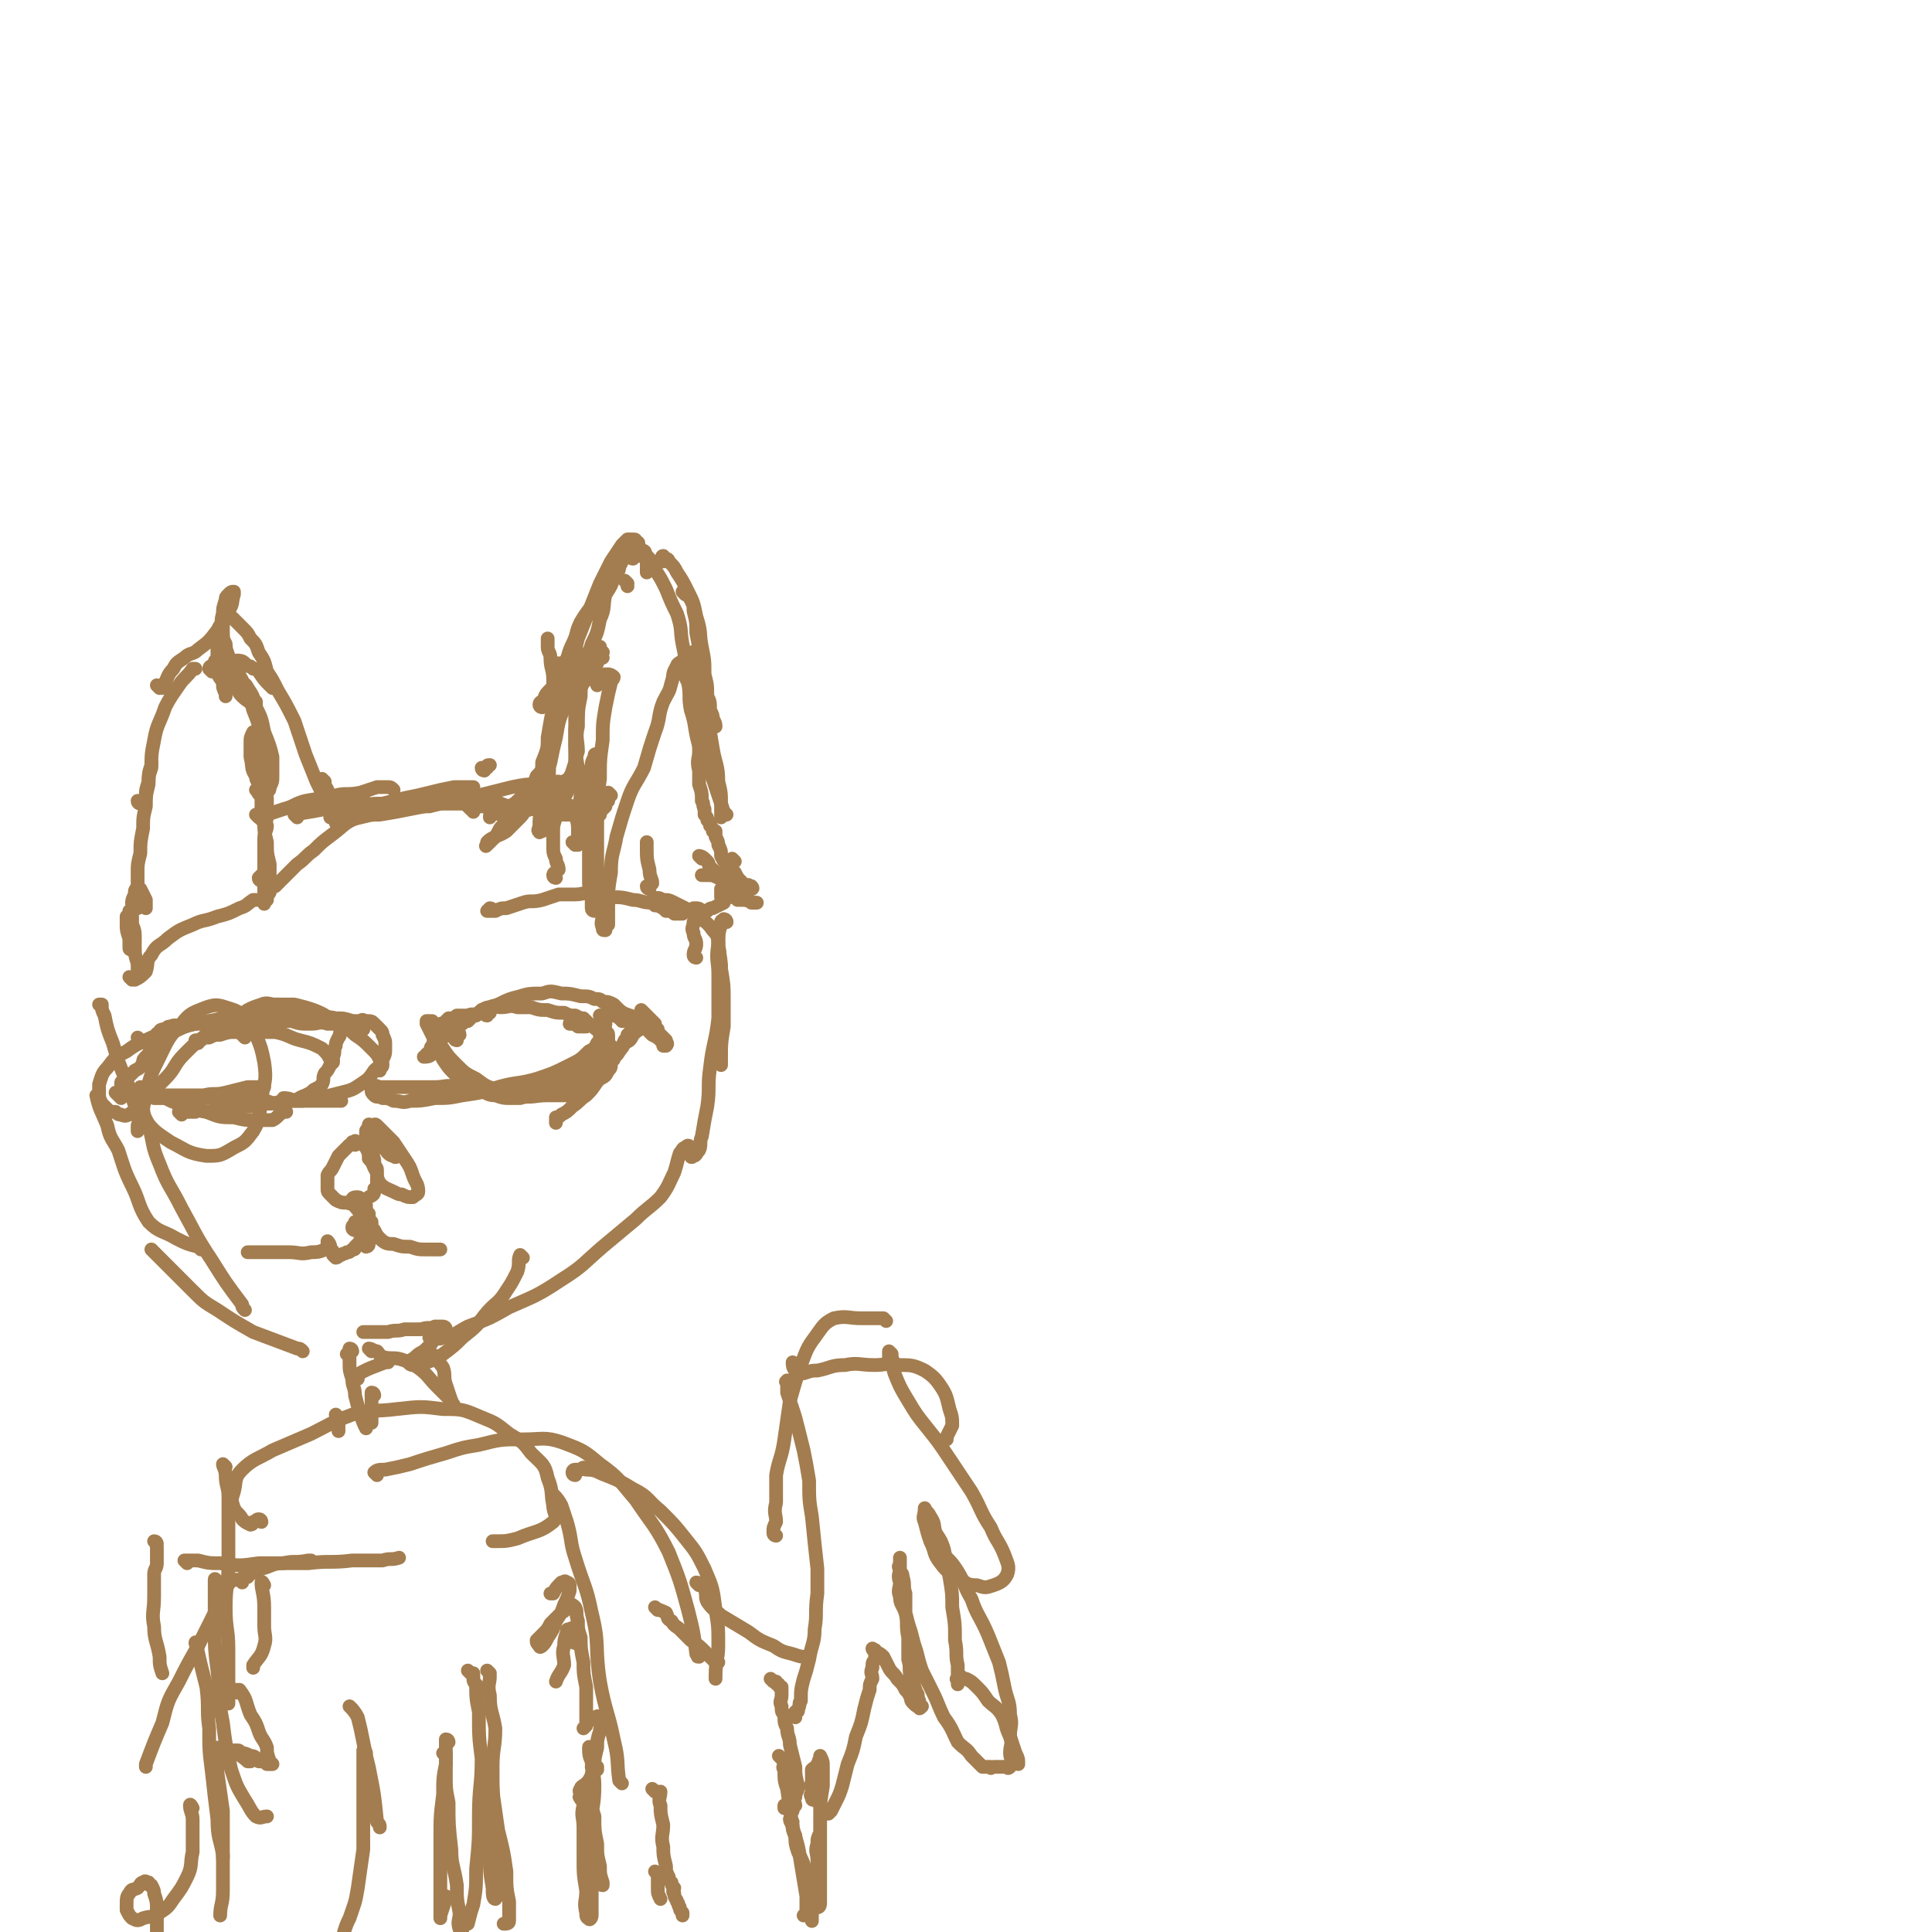<svg viewBox='0 0 702 702' version='1.1' xmlns='http://www.w3.org/2000/svg' xmlns:xlink='http://www.w3.org/1999/xlink'><g fill='none' stroke='rgb(163,125,79)' stroke-width='5' stroke-linecap='round' stroke-linejoin='round'><path d='M53,329c0,0 0,-1 -1,-1 0,0 1,1 1,2 0,0 0,-1 0,-1 0,-1 0,-1 0,-1 0,0 0,0 0,-1 -1,-2 -1,-2 -2,-4 0,0 0,0 0,0 '/><path d='M50,330c0,0 0,0 -1,-1 0,0 0,0 -1,-1 0,-2 1,-2 1,-4 0,-1 1,-1 1,-3 0,-2 0,-2 0,-4 0,-3 0,-3 1,-7 0,-4 0,-4 1,-9 0,-4 0,-4 1,-8 0,-4 0,-4 1,-8 0,-4 0,-4 1,-7 0,-1 0,-1 0,-1 '/><path d='M51,292c0,0 -1,0 -1,-1 1,0 1,0 2,0 1,-1 1,-1 1,-2 0,-2 0,-2 1,-5 0,-2 0,-2 1,-5 0,-5 0,-5 1,-10 1,-6 2,-6 4,-12 2,-4 3,-5 5,-8 2,-3 3,-3 5,-6 1,0 1,0 1,0 '/><path d='M58,250c0,0 -1,-1 -1,-1 1,0 1,1 2,1 1,-1 0,-1 1,-2 1,-2 1,-3 3,-5 1,-2 1,-2 4,-4 2,-2 3,-1 5,-3 4,-3 4,-3 7,-7 2,-4 3,-4 4,-7 2,-3 1,-3 2,-6 0,0 0,-1 0,-1 -1,0 -1,0 -2,1 -1,1 -1,1 -1,2 -1,3 -1,3 -1,5 -1,3 0,3 -1,6 0,2 -1,2 -1,5 0,2 0,2 0,5 0,2 -1,2 0,4 0,3 1,3 2,5 0,2 0,2 1,4 0,0 0,0 0,1 '/><path d='M81,240c0,0 -1,-1 -1,-1 1,2 2,3 4,5 1,2 0,2 2,3 1,2 1,2 2,3 2,2 1,2 3,3 1,1 1,1 2,2 0,1 0,1 0,2 0,0 0,0 0,0 0,0 0,0 0,0 -2,-2 -3,-2 -5,-4 -1,-1 -1,-1 -2,-3 -1,-1 0,-2 -1,-3 -1,-1 -1,-1 -2,-2 0,0 0,-1 0,-1 0,0 1,0 2,1 1,1 1,1 2,2 2,2 2,1 3,3 2,3 2,3 3,7 2,4 2,4 3,9 2,5 2,5 3,9 0,4 0,4 0,7 0,2 0,2 -1,4 0,1 0,1 -1,2 -1,0 -1,-1 -2,-2 -1,-2 -2,-2 -2,-4 -2,-3 -1,-3 -2,-7 0,-2 0,-3 0,-5 0,-2 0,-2 1,-4 0,0 0,0 0,1 0,2 0,2 0,4 0,3 1,3 1,6 1,4 2,4 2,7 1,3 1,3 2,6 0,2 0,2 0,4 0,2 0,2 0,3 0,1 -1,2 -1,2 0,0 0,0 0,0 -1,-1 -1,-1 -1,-2 0,-1 0,-1 0,-2 0,-1 0,-1 0,-3 0,0 0,0 0,-1 0,-1 0,-1 0,-1 0,0 0,0 0,0 0,0 0,1 0,1 0,4 0,4 1,7 0,4 0,4 1,8 0,4 0,4 1,8 0,4 0,4 0,7 0,1 0,2 0,3 0,1 -1,1 -2,1 0,0 0,0 0,0 '/><path d='M95,297c0,0 -1,-1 -1,-1 1,1 2,2 3,4 0,2 -1,2 -1,5 0,3 0,3 0,6 0,4 0,4 0,7 0,3 0,3 0,6 0,1 0,1 0,3 0,1 0,1 0,1 0,1 0,0 0,0 0,-1 0,-1 1,-1 0,-1 0,-1 0,-1 0,-1 0,-1 1,-2 0,-1 0,-1 0,-1 0,0 0,-1 0,-1 0,0 0,0 1,0 1,0 1,0 1,0 1,-1 1,-1 2,-2 1,-1 1,-1 2,-2 2,-2 2,-2 4,-4 3,-2 3,-3 6,-5 3,-3 3,-3 7,-6 4,-3 4,-4 9,-6 5,-2 5,-2 10,-4 5,-1 5,-1 11,-2 5,-1 5,-1 11,-1 4,0 4,-1 7,0 2,0 3,0 3,1 1,1 0,2 0,3 0,0 0,0 0,1 '/><path d='M95,320c0,0 -1,0 -1,-1 0,0 1,-1 1,-1 0,0 0,0 0,0 '/><path d='M123,300c0,0 -1,-1 -1,-1 4,-1 5,-1 9,-2 4,-1 4,-1 7,-1 6,-1 6,-1 11,-2 5,-1 5,-1 11,-2 4,0 4,0 8,0 0,0 0,0 1,0 '/><path d='M108,297c0,0 -1,-1 -1,-1 5,-1 6,-1 11,-2 3,-1 3,0 6,-1 4,-1 4,-2 7,-3 1,0 1,0 1,0 '/><path d='M94,297c0,0 -1,-1 -1,-1 0,0 1,0 2,1 0,0 0,0 0,0 1,-1 1,-1 2,-1 3,-1 3,-1 6,-2 4,-1 4,-2 8,-3 6,-1 6,-1 11,-2 4,-1 4,0 9,-1 3,-1 3,-1 6,-2 2,0 2,0 4,0 1,0 1,0 2,1 0,0 0,0 0,0 '/><path d='M77,244c0,0 0,0 -1,-1 0,0 0,-1 1,-1 0,0 0,0 1,0 0,-1 0,-1 0,-1 0,-1 0,-1 1,-1 0,-1 0,-1 1,-1 0,0 0,0 0,0 0,0 0,0 1,0 1,0 1,1 2,1 2,2 2,2 3,4 2,3 2,3 3,6 2,4 2,4 3,8 2,5 2,5 3,10 0,5 0,5 0,10 0,4 1,4 1,7 0,2 -1,3 -2,3 0,1 0,0 -1,-1 0,0 0,0 0,0 '/><path d='M83,246c0,0 -1,0 -1,-1 0,-1 1,-1 1,-3 0,-2 0,-2 0,-3 0,-2 -1,-2 -1,-5 -1,-2 -1,-2 -1,-5 0,-1 0,-1 0,-3 0,-1 0,-1 0,-2 0,0 0,0 1,0 0,0 0,0 1,0 1,0 1,0 2,1 2,2 2,2 3,3 2,2 2,2 3,4 2,2 2,2 3,5 2,3 2,3 3,7 2,3 2,3 4,7 3,5 3,5 6,11 2,6 2,6 4,12 2,5 2,5 4,10 2,4 2,4 3,8 1,2 1,2 2,4 0,0 0,0 0,1 '/><path d='M87,241c0,0 -1,-1 -1,-1 1,0 2,0 3,1 0,0 0,0 1,1 1,0 1,0 2,1 1,0 1,0 2,1 2,3 2,3 4,5 0,0 0,0 1,1 '/><path d='M118,284c0,0 -1,-1 -1,-1 0,1 1,2 2,4 0,0 0,0 0,0 '/><path d='M121,295c0,0 0,-1 -1,-1 0,0 0,1 1,1 1,0 1,0 2,0 2,-1 2,-1 4,-1 3,-1 3,-1 5,-1 3,-1 3,-1 7,-1 4,-1 4,-1 8,-2 5,-1 5,-1 9,-2 4,-1 4,-1 9,-2 3,0 3,0 6,0 0,0 0,0 1,0 '/><path d='M149,293c0,0 -1,-1 -1,-1 1,0 2,1 4,1 2,0 2,0 4,0 4,-1 4,-1 7,-2 4,-1 4,-1 7,-1 4,-1 4,-1 8,-2 4,-1 4,-1 8,-2 5,-1 5,-1 9,-1 4,-1 4,-1 7,-1 0,0 0,0 1,0 '/><path d='M171,294c0,0 -1,-1 -1,-1 1,0 2,0 4,0 2,0 2,0 3,0 3,0 3,0 6,1 4,0 4,-1 8,0 4,0 4,0 7,1 3,0 3,0 5,1 1,0 1,0 1,0 '/><path d='M176,293c0,0 -1,0 -1,-1 1,0 1,-1 2,-1 4,0 4,1 8,2 4,0 4,0 8,0 4,0 4,0 8,0 4,0 4,-1 7,0 3,0 3,0 5,1 2,0 2,0 3,1 1,0 1,0 1,0 '/><path d='M198,293c0,0 -1,-1 -1,-1 0,0 0,1 1,2 1,1 2,0 3,1 2,0 2,0 4,1 3,0 3,0 5,1 0,0 0,0 1,0 '/><path d='M209,307c0,0 -1,-1 -1,-1 0,0 1,1 2,1 0,0 0,-1 0,-1 0,-1 0,-1 0,-1 0,-2 0,-2 0,-4 0,-3 -1,-3 0,-6 0,-3 1,-3 1,-7 0,-4 -1,-4 -1,-9 -1,-6 -1,-6 -1,-12 0,-6 0,-6 0,-11 0,-3 0,-3 0,-7 0,0 0,0 0,0 '/><path d='M204,286c0,0 -1,0 -1,-1 1,-1 2,-1 4,-2 0,-1 0,-1 1,-2 0,-1 0,-1 1,-2 0,-3 0,-3 1,-6 0,-4 -1,-5 0,-9 0,-6 0,-6 1,-11 0,-4 0,-4 2,-9 1,-3 1,-3 2,-6 1,-1 1,-1 2,-3 1,0 1,0 1,0 '/><path d='M203,253c0,0 -1,-1 -1,-1 0,0 1,1 1,1 0,0 0,-1 0,-1 0,-1 0,-2 1,-3 1,-2 1,-2 3,-4 2,-2 2,-2 5,-4 3,-2 3,-2 6,-4 0,0 0,0 1,0 '/><path d='M219,239c0,0 -1,0 -1,-1 0,0 0,0 1,-1 0,0 0,0 0,0 '/><path d='M228,212c0,0 -1,-1 -1,-1 0,0 1,1 1,2 0,0 0,0 0,0 '/><path d='M216,244c0,0 0,-1 -1,-1 -2,2 -2,2 -4,5 -1,2 -1,3 -1,5 -1,4 0,4 0,7 -1,4 -1,4 -1,8 0,5 0,5 0,9 -1,3 -1,3 -2,7 -1,2 0,2 -1,4 -1,2 -1,2 -3,4 -1,1 -1,2 -2,2 0,1 -1,1 -1,1 -1,0 -1,-1 -1,-1 -1,-1 -1,-1 -1,-1 0,-1 0,-1 0,-1 0,0 0,0 0,-1 0,0 0,0 0,0 0,-1 -1,-1 0,-1 0,0 0,0 1,0 0,-1 0,-1 0,-2 0,-2 0,-2 1,-4 0,0 0,0 0,0 '/><path d='M230,203c0,0 -1,0 -1,-1 1,0 1,0 3,0 0,0 0,0 1,0 0,0 0,0 1,0 0,0 0,0 1,0 0,0 0,0 0,1 0,0 0,0 0,1 0,1 0,1 0,3 0,0 0,0 0,1 '/><path d='M218,247c0,0 0,-1 -1,-1 0,0 0,1 0,2 0,0 0,0 0,1 0,0 0,0 0,0 1,-1 1,-2 2,-3 1,-1 0,-1 1,-1 '/><path d='M217,241c0,0 -1,-1 -1,-1 -1,2 0,3 -1,5 -1,2 -2,2 -3,3 -1,2 -1,2 -2,3 -1,2 -1,1 -3,2 -1,1 0,1 -1,2 -1,0 -1,0 -1,0 0,0 0,0 0,0 '/><path d='M243,204c0,0 0,-1 -1,-1 0,0 -1,1 -1,1 0,-1 0,-2 0,-2 0,0 -1,0 0,1 0,0 0,0 0,0 1,0 2,1 2,1 2,2 2,2 3,4 2,3 2,3 4,7 2,4 2,4 3,9 2,6 1,6 2,11 1,5 1,5 1,10 1,4 1,4 1,8 1,2 1,2 1,5 1,2 1,2 1,3 1,2 1,2 1,3 0,0 0,0 0,0 -1,-1 -1,-1 -1,-2 0,0 0,0 0,0 '/><path d='M249,216c0,0 -1,-1 -1,-1 1,1 2,1 3,3 1,2 1,2 1,4 1,4 1,4 1,8 1,5 1,5 1,10 1,4 1,4 1,8 1,6 1,6 2,12 1,6 1,6 2,12 1,6 2,6 2,12 1,4 1,4 1,8 0,2 0,2 0,4 0,0 0,0 0,1 '/><path d='M247,243c0,0 -1,-1 -1,-1 1,1 2,1 3,3 0,1 0,1 1,3 1,5 0,5 1,10 2,6 1,6 3,13 2,6 3,6 5,12 2,6 2,6 4,12 0,0 0,0 1,1 '/><path d='M267,313c0,0 -1,-1 -1,-1 '/><path d='M211,239c0,0 -1,-1 -1,-1 -1,3 -1,4 -2,7 -1,2 -1,2 -1,4 -1,4 -1,4 -2,8 -2,5 -2,5 -3,11 -1,4 -1,4 -2,9 -1,3 0,3 -1,6 0,1 -1,1 -1,2 0,1 0,1 0,1 0,-1 0,-1 0,-2 0,-3 0,-3 1,-7 0,-4 0,-4 1,-8 0,-5 0,-5 1,-9 1,-4 1,-4 2,-7 2,-3 2,-3 4,-6 2,-3 2,-3 4,-7 2,-3 3,-2 4,-6 2,-4 2,-4 3,-9 2,-4 1,-5 2,-9 2,-3 2,-3 3,-6 1,-2 2,-2 2,-4 1,-2 1,-2 2,-4 0,-1 0,0 1,-1 0,-1 0,-1 0,-1 0,-1 0,-1 0,-1 0,0 0,0 0,1 -1,0 -1,0 -1,1 -1,0 -1,0 -1,0 -1,0 -1,0 -1,0 0,0 1,0 1,0 0,0 -1,-1 -1,0 -1,0 -1,1 -1,2 -1,1 -1,1 -2,2 -1,3 -1,3 -2,5 -2,4 -1,4 -3,7 -3,5 -3,4 -6,9 -2,4 -1,4 -3,8 -2,4 -1,4 -3,7 -1,2 -1,2 -2,4 -1,2 0,2 0,3 0,1 -1,3 0,2 1,-2 2,-3 4,-6 0,-2 0,-2 1,-4 1,-4 1,-4 2,-8 2,-5 2,-5 4,-10 2,-5 2,-5 4,-10 2,-4 2,-4 4,-8 2,-3 2,-3 4,-6 1,-1 1,-1 2,-2 1,0 1,0 2,0 1,0 1,0 1,1 1,0 1,0 1,1 0,0 0,0 0,1 0,0 -1,0 0,0 0,1 1,0 1,1 2,0 1,1 2,2 2,2 2,2 3,5 2,3 2,3 4,7 2,5 2,5 4,9 2,6 1,6 2,11 1,5 1,5 2,9 1,4 1,4 2,8 0,4 0,4 0,8 1,3 1,3 1,7 1,3 1,3 1,7 0,3 -1,3 0,7 0,3 0,3 0,5 1,3 1,3 1,6 1,1 0,1 1,3 0,1 0,1 0,2 1,1 1,1 1,2 1,1 1,1 1,2 1,1 1,1 1,2 1,0 1,0 1,1 0,0 0,0 0,0 0,0 0,0 0,0 0,-1 0,-1 0,-1 0,0 0,0 0,0 0,0 0,0 0,0 0,1 0,1 0,2 1,2 1,2 1,3 1,2 1,2 1,4 1,2 1,2 2,3 1,2 2,2 3,3 1,2 1,2 2,3 1,1 1,1 2,2 1,0 1,-1 1,0 1,0 1,0 1,1 1,0 0,-1 0,-1 -1,0 -2,0 -3,0 -2,-1 -2,0 -4,-1 -3,-1 -2,-1 -5,-2 -2,-1 -2,-1 -4,-1 -1,0 -1,0 -2,0 0,0 0,0 0,0 '/><path d='M255,312c0,0 -1,-1 -1,-1 0,0 1,0 2,1 0,0 0,0 1,1 1,1 0,1 1,2 2,2 2,2 4,3 2,2 2,2 4,3 2,2 2,2 3,3 1,1 1,1 2,2 1,1 1,1 2,2 1,0 2,0 2,0 -2,0 -3,-1 -5,-1 -1,0 -1,0 -2,0 -1,-1 -1,-1 -2,-1 -1,-1 -1,-1 -2,-1 -1,0 -1,0 -1,0 0,0 0,0 0,0 -1,0 -1,0 -1,0 0,-1 0,-1 0,-1 0,0 0,-1 0,-1 0,1 0,2 0,3 1,1 1,1 1,2 0,0 0,0 0,0 -2,1 -2,1 -4,2 -1,0 -1,0 -2,1 -1,0 -1,0 -2,0 -1,-1 -1,-1 -3,-1 0,0 0,0 0,0 '/><path d='M202,319c0,0 -1,0 -1,-1 0,0 0,-1 1,-1 0,-1 1,-1 1,-1 0,-2 -1,-2 -1,-4 -1,-2 -1,-2 -1,-5 0,-2 0,-2 0,-5 0,-2 0,-2 1,-5 0,-1 0,-1 0,-3 0,-1 -1,-1 0,-2 0,-1 0,-1 1,-1 0,0 0,0 0,1 0,0 0,0 0,1 0,0 0,0 0,1 0,0 0,0 0,1 -1,0 -1,0 -1,0 -1,1 -1,1 -1,1 0,1 0,1 0,1 0,1 0,1 0,1 0,0 0,-1 0,-2 0,-1 0,-1 0,-2 0,-1 0,-1 0,-2 0,-1 -1,-1 0,-2 0,0 0,0 1,0 0,-1 0,-1 0,-1 0,0 -1,0 -1,0 -1,0 -1,0 -2,0 -2,1 -2,1 -3,2 -4,2 -4,2 -7,4 -3,2 -3,2 -5,4 -3,2 -2,2 -4,5 -2,1 -2,1 -3,2 0,1 -1,2 0,1 0,0 1,-1 2,-2 2,-2 2,-1 5,-3 2,-2 2,-2 4,-4 2,-2 2,-2 3,-4 1,-1 1,-1 2,-2 1,-1 1,0 2,-1 0,-1 -1,-1 -1,-1 0,0 -1,0 -1,0 -1,0 -1,0 -2,1 -1,0 -1,0 -3,0 -1,1 -1,1 -3,2 -1,1 -1,1 -2,1 -1,1 -1,1 -1,1 0,1 0,2 1,1 1,0 2,0 4,-1 3,-1 3,0 6,-1 2,-1 2,-1 5,-3 2,-1 2,-1 4,-3 2,-1 2,-1 4,-2 1,-1 1,-1 1,-2 1,0 0,-1 0,-1 -1,0 -1,1 -2,1 -2,2 -1,2 -3,3 -3,2 -3,1 -6,2 -3,2 -3,2 -6,3 -3,1 -4,1 -7,2 -2,1 -2,1 -4,2 -1,0 -1,0 -1,1 '/><path d='M185,294c0,0 -1,-1 -1,-1 1,0 2,0 3,0 0,0 0,-1 1,-1 0,-1 1,-1 1,-2 2,-2 2,-2 3,-4 2,-2 2,-1 3,-4 2,-2 2,-2 2,-5 2,-5 2,-5 2,-9 1,-6 1,-6 2,-11 0,-5 0,-5 0,-10 0,-4 -1,-4 -1,-8 0,-2 -1,-2 -1,-4 0,-1 0,-1 0,-2 0,0 0,-1 0,-1 0,1 0,2 0,3 '/><path d='M176,280c0,0 -1,0 -1,-1 0,0 1,0 2,0 0,-1 0,-1 1,-1 0,0 0,0 0,0 '/><path d='M197,257c0,0 -1,0 -1,-1 0,-1 1,-1 2,-2 0,0 0,0 0,-1 1,-2 2,-2 4,-5 0,-1 0,-1 1,-3 0,-1 0,-1 1,-2 0,0 0,-1 0,-1 0,-1 -1,-1 -1,-1 -1,0 -1,1 -1,2 0,2 0,3 0,5 -1,5 -1,5 -1,11 -1,6 -1,6 -2,13 -1,6 -1,6 -2,13 0,4 0,4 0,8 -1,4 -1,4 -1,7 0,1 -1,2 0,2 0,1 0,0 1,0 0,-1 -1,-1 0,-2 0,-2 1,-2 1,-4 2,-3 2,-3 3,-6 0,-1 0,-1 1,-1 '/><path d='M49,329c0,0 0,-1 -1,-1 0,1 1,2 0,3 -1,1 -1,1 -2,2 0,1 0,1 0,3 0,2 0,2 1,5 0,2 0,2 0,3 0,1 0,1 1,1 0,-1 0,-1 1,-2 0,-1 0,-1 0,-2 0,-1 0,-1 0,-1 0,-3 -1,-3 -1,-5 0,-1 0,-1 0,-2 0,-1 -1,-1 -1,-1 0,-1 0,-1 0,-1 0,0 0,0 0,1 0,0 1,0 1,1 0,2 0,3 0,5 0,3 0,3 1,6 0,3 0,3 1,6 0,1 0,1 0,2 '/><path d='M48,356c0,0 -1,-1 -1,-1 1,0 1,1 2,1 2,-1 2,-1 4,-3 1,-3 0,-4 2,-6 2,-4 3,-3 6,-6 4,-3 4,-3 9,-5 4,-2 4,-1 9,-3 4,-1 4,-1 8,-3 3,-1 2,-1 5,-3 0,0 0,0 1,0 '/><path d='M179,331c0,0 0,-1 -1,-1 0,0 -1,1 -1,1 1,0 2,0 3,0 2,-1 2,-1 4,-1 3,-1 3,-1 6,-2 3,-1 3,0 7,-1 3,-1 3,-1 6,-2 3,0 3,0 6,0 3,0 3,-1 6,0 3,0 3,0 7,1 4,0 4,0 8,1 3,0 3,1 7,1 3,1 3,1 6,2 1,0 1,0 3,0 1,1 2,1 2,1 0,1 0,1 0,1 -1,0 -2,0 -3,0 -1,-1 -1,-1 -3,-1 -1,-1 -1,-1 -3,-2 0,0 -1,0 -1,0 -1,-1 -1,-1 -1,-1 0,-1 0,-1 0,-1 2,-1 2,-1 4,0 2,0 2,0 4,1 2,1 2,1 4,2 2,2 3,1 5,3 2,2 3,2 5,5 2,2 2,3 2,6 1,3 0,3 1,7 0,0 0,0 0,1 '/><path d='M253,348c0,0 -1,0 -1,-1 0,-2 1,-2 1,-4 0,-2 -1,-2 -1,-4 -1,-2 0,-2 0,-4 0,0 0,0 0,0 '/><path d='M236,323c0,0 -1,0 -1,-1 0,0 0,0 1,0 0,-1 1,-1 1,-1 0,-2 -1,-2 -1,-5 -1,-4 -1,-4 -1,-8 0,-1 0,-1 0,-2 '/><path d='M216,331c0,0 -1,0 -1,-1 0,-1 0,-1 0,-2 0,-1 0,-1 0,-1 0,-1 0,-2 0,-3 -1,-2 -1,-2 -1,-4 0,-5 0,-5 0,-10 0,-5 0,-5 0,-10 0,-5 0,-5 0,-11 0,-3 -1,-3 0,-6 0,-2 0,-2 1,-5 0,-1 0,-1 1,-3 0,-1 0,-1 1,-1 0,0 0,0 1,0 0,0 0,0 0,0 '/><path d='M222,289c0,0 -1,-1 -1,-1 0,1 0,1 0,3 -1,1 -1,1 -1,2 -1,1 -1,1 -2,2 0,0 0,0 0,1 '/><path d='M222,246c0,0 -1,-1 -1,-1 0,0 1,0 2,1 0,1 -1,1 -1,2 -1,4 -1,4 -2,9 -1,6 -1,6 -1,12 -1,7 -1,7 -1,14 -1,7 -1,7 -1,14 0,8 0,8 0,15 0,6 0,6 1,13 0,4 0,3 1,7 0,3 -1,3 0,5 0,1 0,1 1,1 0,-1 0,-1 1,-2 0,-3 0,-4 0,-7 0,-6 0,-6 1,-12 0,-7 1,-7 2,-13 2,-7 2,-7 4,-13 2,-6 3,-6 6,-12 2,-7 2,-7 4,-13 2,-5 1,-6 3,-11 2,-4 2,-3 3,-7 1,-3 0,-3 2,-6 0,-1 1,-1 2,-2 1,-1 1,-1 2,-2 1,-1 1,-1 2,-1 1,0 2,-1 2,0 1,0 1,1 1,1 0,2 -1,2 -1,3 0,3 0,3 0,5 0,2 0,2 0,4 0,0 0,0 0,1 '/><path d='M37,366c0,0 0,-1 -1,-1 0,0 1,0 1,0 0,2 0,2 1,4 1,5 1,5 3,10 2,7 2,7 5,14 3,6 1,7 6,13 4,5 4,5 10,9 6,3 6,4 13,5 5,0 5,0 10,-3 4,-2 4,-2 7,-6 3,-5 2,-6 3,-12 1,-6 2,-6 1,-13 -1,-5 -1,-5 -3,-10 -2,-4 -2,-4 -5,-7 -2,-2 -3,-2 -6,-3 -3,-1 -4,-1 -7,0 -5,2 -6,2 -9,6 -5,5 -5,6 -8,12 -3,6 -3,6 -5,13 -1,6 -1,6 -3,12 0,1 0,1 0,2 '/><path d='M36,399c0,0 -1,-1 -1,-1 1,5 2,6 4,11 1,5 2,5 4,9 2,6 2,7 5,13 3,6 2,7 6,13 4,4 5,3 10,6 4,2 4,2 8,3 1,0 1,0 1,1 '/><path d='M52,396c0,0 -1,-1 -1,-1 0,3 0,4 1,7 0,4 1,4 2,7 2,7 1,7 4,14 3,8 4,8 8,16 5,9 5,10 11,19 5,8 5,8 11,16 0,1 0,1 1,2 '/><path d='M56,455c0,0 -1,-1 -1,-1 7,7 8,8 15,15 4,4 4,4 9,7 6,4 6,4 13,8 8,3 8,3 16,6 1,0 1,0 2,1 '/><path d='M130,501c0,0 -1,-1 -1,-1 5,-3 6,-3 11,-5 0,0 0,0 1,0 '/><path d='M264,335c0,0 -1,-1 -1,-1 0,0 1,1 1,1 -1,0 -2,-1 -2,0 -1,3 -1,3 -1,7 0,5 1,5 1,10 1,6 1,6 1,11 0,5 0,5 0,10 -1,6 -1,6 -1,12 0,1 0,1 0,2 '/><path d='M264,335c0,0 0,-1 -1,-1 -1,1 -1,1 -1,2 -1,3 -1,4 -1,7 -1,6 0,6 0,11 0,8 0,8 0,16 -1,9 -2,9 -3,18 -1,7 0,7 -1,14 -1,5 -1,5 -2,11 -1,2 0,3 -1,5 -1,1 -1,2 -2,2 -1,1 -1,0 -1,0 -1,-1 0,-1 0,-2 0,-1 0,-1 0,-1 -1,-1 -1,-1 -2,0 -1,0 -1,1 -2,2 -1,3 -1,4 -2,7 -2,4 -2,5 -5,9 -4,4 -5,4 -9,8 -6,5 -6,5 -12,10 -7,6 -7,7 -15,12 -9,6 -10,6 -19,10 -7,4 -7,4 -15,7 -4,2 -4,3 -9,4 -2,1 -2,0 -4,0 -1,0 -1,0 -1,0 '/><path d='M190,457c0,0 -1,-1 -1,-1 -1,2 0,3 -1,6 -2,4 -2,4 -4,7 -3,5 -4,4 -8,9 -3,4 -3,4 -8,8 -3,3 -3,3 -7,6 -3,2 -3,2 -6,3 -3,1 -3,1 -5,1 -1,0 -2,-1 -1,-1 0,-1 1,-1 2,-2 2,-2 2,-1 4,-3 2,-2 2,-2 3,-4 1,-1 1,-1 2,-2 1,-1 1,-1 2,-1 0,-1 -1,-1 -1,-1 -1,0 -1,0 -3,0 -2,1 -2,0 -5,1 -3,0 -3,0 -6,0 -3,1 -3,0 -6,1 -3,0 -3,0 -5,0 -2,0 -2,0 -4,0 0,0 0,0 0,0 '/><path d='M51,378c0,0 -1,-1 -1,-1 1,1 2,2 4,2 0,1 0,0 0,0 1,-1 2,-1 3,-1 3,-1 3,-2 6,-3 4,-2 4,-2 8,-3 5,-1 5,-1 10,-2 5,-1 5,-1 9,-2 3,-1 3,0 7,-1 2,-1 1,-1 3,-2 1,0 1,0 2,0 0,0 -1,0 -1,0 0,0 0,0 0,0 '/><path d='M72,379c0,0 -1,-1 -1,-1 0,0 1,0 2,0 1,-1 1,-1 3,-1 2,-1 2,-1 4,-1 3,-1 3,-1 6,-1 3,0 3,-1 6,0 4,0 4,0 8,0 5,1 5,2 9,3 4,1 4,1 8,3 2,2 2,2 3,4 1,0 1,0 1,1 '/><path d='M89,377c0,0 0,-1 -1,-1 0,0 1,1 1,1 0,0 -1,-1 -1,-1 0,-1 -1,-1 -1,-1 2,-1 2,-1 5,-2 2,-1 2,-1 5,-2 4,-1 4,-1 8,-1 4,-1 4,0 8,0 5,0 5,-1 9,0 3,0 3,0 6,1 2,1 2,1 3,2 1,0 1,0 1,1 '/><path d='M44,399c0,0 0,0 -1,-1 0,0 -1,-1 -1,-1 2,0 3,1 5,1 3,0 3,0 6,0 5,0 5,0 10,0 6,0 6,0 11,0 4,-1 4,0 8,-1 4,-1 4,-1 8,-2 2,0 2,0 5,0 0,0 0,0 1,0 '/><path d='M56,397c0,0 0,-1 -1,-1 0,0 1,0 1,1 1,0 1,0 2,1 3,1 3,2 7,3 5,2 5,2 10,3 5,2 5,2 10,2 4,1 4,1 9,1 2,0 2,0 5,0 2,-1 2,-2 4,-3 1,0 1,0 1,0 '/><path d='M66,405c0,0 -1,-1 -1,-1 2,0 3,0 6,0 2,-1 2,0 5,0 4,-1 4,-1 7,-1 4,-1 4,-1 8,-1 4,-1 4,-1 8,-1 4,-1 4,-1 9,-1 3,0 3,0 7,0 2,0 2,0 4,0 2,0 2,0 4,0 0,0 0,0 1,0 '/><path d='M104,400c0,0 -1,-1 -1,-1 1,0 2,0 4,1 2,0 2,0 3,0 3,-1 3,-1 6,-1 4,-1 4,-1 8,-2 4,-1 4,-1 7,-3 3,-2 3,-2 5,-5 2,-2 2,-1 3,-4 1,-2 1,-2 1,-5 0,-2 0,-2 -1,-4 0,-1 0,-1 -1,-2 -1,-1 -1,-1 -2,-2 -1,-1 -1,-1 -3,-1 -1,0 -1,-1 -2,0 -1,0 -1,0 -2,0 -1,1 -1,1 -2,1 -1,1 0,1 -1,1 -1,1 -1,1 -2,1 -1,2 0,2 -1,3 -1,2 -1,2 -1,3 -1,2 0,2 -1,4 0,2 0,2 -1,3 -1,2 -1,2 -2,3 -1,2 0,2 -1,4 -1,1 -1,1 -3,2 -1,1 -1,1 -3,2 -3,1 -3,2 -5,2 -3,1 -3,1 -5,1 -3,0 -3,-1 -5,-1 -2,-1 -2,-1 -5,-1 -2,-1 -2,0 -4,0 -3,0 -3,0 -6,0 -4,0 -4,0 -9,0 -4,0 -4,0 -9,0 -3,0 -3,0 -7,0 -3,-1 -3,-1 -5,-1 -2,0 -2,0 -4,0 0,-1 0,-1 -1,-1 0,0 -1,0 -1,0 0,-1 0,-1 0,-2 0,-1 -1,-1 -1,-1 0,-1 0,-1 1,-1 1,-1 1,-1 2,-2 1,-1 1,-1 2,-2 2,-1 2,-1 3,-3 0,-1 0,-1 1,-2 1,-1 1,-1 2,-3 0,-1 0,-1 1,-3 1,-2 0,-2 2,-3 0,-1 1,-1 2,-1 1,-1 1,-1 2,-1 2,-1 2,0 4,0 3,-1 3,-1 6,-1 3,0 3,0 5,0 4,0 4,0 7,0 3,0 3,0 5,0 3,-1 3,-1 5,-1 3,0 3,-1 5,0 3,0 3,0 7,0 3,1 3,1 7,1 3,0 3,-1 6,0 3,0 3,0 6,0 2,1 2,0 3,1 1,0 1,0 2,0 1,1 1,1 2,1 0,0 -1,0 -1,0 -1,0 -1,0 -2,0 0,0 0,0 -1,0 -1,0 -1,0 -1,0 -1,0 -1,0 -1,0 -1,-1 -1,-1 -2,-1 -1,-1 -1,-1 -3,-2 -2,-1 -2,-1 -4,-1 -4,-1 -4,-1 -7,-1 -4,-1 -4,-1 -8,-1 -3,0 -3,-1 -7,0 -4,0 -4,0 -9,1 -4,1 -4,1 -9,2 -6,1 -6,1 -12,2 -5,2 -5,2 -10,4 -4,2 -5,2 -9,5 -4,2 -4,2 -7,6 -2,2 -2,3 -3,6 0,1 0,1 0,3 0,2 0,2 1,4 1,1 1,1 2,2 1,1 1,1 3,1 1,1 1,1 2,1 2,1 2,0 3,0 1,-1 1,-1 2,-1 1,-1 1,-1 2,-2 1,-2 1,-2 3,-4 3,-3 3,-3 6,-6 4,-4 3,-5 7,-9 4,-4 4,-4 8,-7 4,-3 4,-3 8,-5 4,-2 4,-2 7,-4 2,-1 2,-1 5,-2 2,-1 3,0 5,0 3,0 3,0 7,0 4,1 4,1 7,2 5,2 4,2 8,5 4,2 4,1 7,4 3,2 3,2 6,5 2,2 2,2 3,4 1,1 1,1 1,2 0,1 -1,1 -1,1 0,1 0,1 0,1 '/><path d='M166,378c0,0 -1,0 -1,-1 0,-1 2,-1 2,-1 0,-1 -1,-1 -1,-1 0,-1 0,-1 0,-2 0,0 -1,0 -1,0 0,-1 -1,-1 0,-1 0,-1 1,0 1,0 1,0 1,0 2,0 1,-1 1,-1 2,-1 1,-1 1,-1 2,-2 2,-1 2,-1 3,-2 2,-1 2,-1 3,-1 2,-1 2,0 4,0 3,0 3,-1 6,0 2,0 2,0 5,0 3,1 3,1 6,1 3,1 3,1 6,1 2,1 2,1 4,1 2,1 2,1 3,1 1,1 1,1 2,2 0,1 -1,1 -1,1 -1,0 -1,0 -2,0 -1,0 -1,0 -1,0 -1,-1 -1,-1 -3,-1 0,0 0,0 0,0 '/><path d='M178,368c0,0 0,-1 -1,-1 0,0 0,1 0,2 -1,0 -1,-1 -1,-1 0,-1 0,-1 -1,-1 -1,1 -1,1 -2,2 -1,0 -1,-1 -3,0 -2,0 -2,0 -4,0 -1,1 -1,1 -3,1 -1,1 -1,1 -2,2 -1,1 -1,1 -1,2 -1,2 -1,2 -2,3 -1,2 0,2 -1,3 -1,1 0,1 -1,2 0,1 -1,1 -1,1 0,1 -1,1 -1,1 1,0 2,0 3,-1 1,-1 0,-2 2,-3 1,-2 1,-2 3,-4 2,-2 2,-1 4,-3 2,-1 2,-2 4,-3 2,-1 2,-1 4,-2 3,-2 4,-2 7,-3 4,-2 4,-2 8,-3 3,-1 4,-1 8,-1 3,-1 3,-1 7,0 3,0 3,0 7,1 3,0 3,0 5,1 2,0 2,0 3,1 2,0 2,0 4,1 1,1 1,1 2,2 1,1 2,1 2,2 1,0 1,0 1,1 0,0 0,0 0,1 -1,0 -1,0 -1,0 -1,0 -1,0 -1,0 0,-1 0,-1 0,-1 -1,0 -1,0 -1,0 -1,-1 -1,-1 -3,-1 -2,0 -2,0 -4,0 0,0 0,0 0,0 '/><path d='M161,373c0,0 0,-1 -1,-1 0,0 0,0 -1,1 -1,0 -1,0 -1,0 0,0 -1,-1 -1,0 0,1 0,1 1,3 0,3 0,3 1,5 1,2 1,2 2,4 2,3 2,3 4,5 2,2 2,2 5,4 2,2 3,1 5,2 3,2 3,2 6,2 4,1 4,1 8,1 3,-1 3,0 7,-1 3,-1 3,-1 7,-3 3,-1 3,-1 6,-3 3,-2 3,-2 6,-5 2,-1 2,-1 3,-3 1,-1 2,-1 2,-3 1,-1 1,-1 1,-3 0,-1 0,-1 0,-2 0,-1 -1,-1 -1,-1 -1,-1 -1,-1 -1,-2 0,0 0,0 0,0 -1,0 -1,0 -1,0 -1,0 -1,0 -1,0 0,0 -1,-1 -1,0 0,1 1,1 2,2 0,1 0,1 0,1 0,1 0,1 0,1 0,1 0,1 0,1 -1,1 -1,1 -1,1 -1,2 -1,2 -3,3 -3,3 -3,3 -7,5 -6,3 -6,3 -12,5 -7,2 -7,1 -14,3 -6,2 -6,2 -13,3 -5,1 -5,1 -10,1 -5,1 -5,1 -9,1 -3,1 -3,0 -6,0 -2,-1 -2,-1 -4,-1 -2,-1 -2,0 -3,-1 -1,-1 -1,-1 -1,-2 0,-1 0,-1 1,-1 1,-1 1,0 2,0 3,0 3,0 5,0 4,0 4,0 8,0 3,0 3,0 7,0 4,0 4,-1 8,0 4,0 4,0 8,0 3,1 3,2 7,2 5,1 5,1 9,1 4,1 4,0 9,0 3,0 4,0 7,0 4,-1 4,-1 8,-3 2,-1 2,-1 4,-3 2,-1 2,-1 3,-3 1,-1 1,-1 1,-3 1,-1 0,-1 0,-3 0,-1 0,-1 0,-3 -1,-1 -1,-1 -1,-3 -1,-1 -1,-1 -1,-3 -1,-1 -1,-1 -1,-2 0,-1 1,-1 1,-1 -1,-1 -1,-1 -1,-1 0,-1 -1,-1 -1,-1 1,0 1,1 2,1 0,1 -1,1 -1,1 0,1 -1,1 -1,1 0,0 2,0 2,0 0,0 -1,0 -1,1 -1,0 -1,0 -1,1 0,1 0,1 0,2 0,2 0,2 0,3 -1,2 -1,2 -2,4 -2,2 -2,2 -5,5 -4,2 -4,2 -8,4 -5,3 -5,3 -11,4 -5,1 -5,1 -10,0 -5,-1 -5,-1 -9,-4 -4,-2 -4,-2 -7,-5 -3,-3 -3,-3 -5,-6 -2,-3 -3,-3 -4,-5 -1,-2 -1,-2 -2,-4 0,0 0,-1 0,-1 0,0 0,0 1,0 0,0 0,0 1,0 0,1 0,1 1,2 0,2 0,2 1,4 0,2 0,2 1,5 2,2 2,2 3,5 2,2 1,2 3,4 2,2 2,1 5,3 1,1 1,1 3,2 3,1 3,2 6,2 3,1 3,1 6,1 4,0 4,-1 7,-1 5,-1 5,-1 9,-2 5,-1 5,-1 10,-3 3,-1 3,-2 6,-4 2,-1 2,-2 4,-4 1,-1 2,-1 3,-3 1,-1 1,-2 2,-4 1,-1 1,-1 1,-2 1,-1 1,-1 2,-1 1,-1 2,0 2,-1 0,0 -1,-1 -1,-1 -1,-1 -1,-1 -1,-2 0,-1 0,-1 0,-1 -1,0 -1,0 -1,0 0,-1 0,-1 0,-1 -1,0 -1,0 -1,0 0,0 -1,0 -1,0 0,0 1,-1 1,0 1,0 1,0 1,0 1,1 1,1 2,2 2,1 2,1 3,2 2,2 2,2 3,3 2,1 2,1 3,2 1,1 1,2 1,2 1,0 1,0 1,0 1,-1 0,-1 0,-2 -1,-1 -1,-1 -2,-2 -1,-1 -1,-1 -1,-2 -1,-1 -1,-1 -1,-2 -1,-1 -1,-1 -1,-1 -1,-1 -1,-1 -1,-1 -1,-1 -1,-1 -1,-1 -1,-1 -1,-1 -1,-1 -1,-1 -1,-1 -1,-1 0,0 1,1 2,2 0,0 0,0 0,0 -1,1 -1,1 -1,2 0,1 0,1 0,1 -1,2 -1,1 -2,2 -1,1 -1,1 -2,2 -1,2 -1,2 -3,3 -1,2 -1,2 -3,3 -1,2 -1,2 -3,3 -1,1 -1,1 -2,2 -1,1 0,1 -1,2 0,1 -1,0 -1,1 0,0 0,0 0,0 0,1 0,1 0,1 0,0 0,0 0,0 1,-1 0,-1 1,-1 0,-1 1,-1 1,-1 1,-1 1,-1 2,-2 0,-1 0,-1 0,-1 1,-1 1,-1 2,-1 0,-1 0,-1 0,-1 -1,1 -2,2 -3,4 -2,3 -1,3 -3,5 -2,3 -2,3 -4,5 -3,2 -2,2 -5,4 -2,2 -2,2 -4,3 -1,1 -1,1 -2,1 0,1 0,1 0,1 0,1 0,1 0,1 '/><path d='M129,416c0,0 -1,-1 -1,-1 1,0 1,0 3,0 0,0 0,0 0,0 0,0 0,0 0,0 -1,0 -1,0 -1,0 -1,0 -1,-1 -1,0 -1,0 -1,0 -1,0 0,1 0,1 -1,1 -2,2 -2,2 -4,4 -1,2 -1,2 -2,4 -1,2 -1,1 -2,3 0,2 0,2 0,5 0,1 0,1 1,2 1,1 1,1 2,2 2,1 2,1 4,1 3,1 3,0 5,0 2,-1 2,-1 3,-2 2,-1 2,-1 2,-3 1,-1 1,-1 1,-2 0,-1 0,-1 0,-3 0,-1 0,-1 0,-2 0,-1 -1,-1 -1,-3 0,-1 0,-1 -1,-3 -1,-1 -1,-1 -2,-2 0,-1 0,-1 0,-2 0,0 -1,-1 -1,0 0,0 0,0 0,0 0,1 0,1 1,2 1,2 1,2 1,4 2,2 1,2 3,5 0,2 0,2 1,4 2,2 3,2 5,3 2,1 2,1 3,1 2,1 2,1 4,1 1,-1 2,-1 2,-2 0,-3 -1,-3 -2,-6 -1,-3 -1,-3 -3,-6 -2,-3 -2,-3 -4,-6 -2,-2 -2,-2 -4,-4 -1,-1 -1,-1 -2,-2 -1,-1 -1,0 -2,0 -1,0 -1,-1 -1,0 0,1 0,1 1,2 0,2 0,2 1,3 0,1 0,2 1,2 1,1 1,1 2,1 2,1 1,1 2,2 1,1 2,1 2,1 1,1 1,0 1,0 0,-1 0,-1 0,-2 -1,-1 -2,-1 -3,-2 -1,-1 -1,-1 -2,-2 -1,-1 -1,-1 -2,-1 -1,-1 -1,-1 -2,-1 -1,-1 0,-1 -1,-1 0,0 -1,-1 -1,0 0,0 0,0 0,0 0,1 0,1 0,1 0,1 0,1 0,1 '/><path d='M131,436c0,0 0,-1 -1,-1 -1,0 -2,0 -2,1 0,2 1,2 3,5 0,2 0,2 1,4 0,2 0,2 1,4 0,1 0,1 1,2 0,1 0,1 0,1 0,1 -1,1 -1,1 0,-1 0,-1 0,-1 0,-1 0,-1 0,-2 0,-2 -1,-2 -1,-4 0,-2 0,-2 0,-4 0,-1 0,-1 0,-3 0,-1 0,-1 0,-1 0,0 0,0 1,0 0,2 0,2 1,3 0,2 0,2 1,3 0,2 0,2 1,3 1,2 1,2 2,3 2,2 3,2 5,2 3,1 3,1 6,1 3,1 3,1 6,1 2,0 2,0 4,0 0,0 0,0 1,0 '/><path d='M129,447c0,0 -1,0 -1,-1 0,-1 1,-1 1,-1 0,-1 0,-1 0,-1 0,0 0,0 1,1 0,0 0,0 1,0 0,1 1,1 1,2 0,1 -1,1 -1,2 0,1 0,1 0,2 -1,1 -1,1 -2,2 0,1 0,1 -1,1 -1,1 -1,1 -2,1 -1,1 -1,0 -2,1 0,0 0,0 -1,0 0,1 -1,1 -1,1 -1,-1 -1,-1 -1,-1 0,-1 0,-1 0,-1 0,-1 -1,-1 -1,-1 0,-1 0,-1 0,-1 0,-1 -1,0 -1,0 0,-1 0,-1 0,-1 0,-1 0,-1 0,-1 0,0 1,1 1,2 0,0 -1,0 -1,0 0,1 0,1 -1,1 -2,1 -3,1 -5,1 -4,1 -4,0 -8,0 -3,0 -3,0 -7,0 -3,0 -3,0 -7,0 0,0 0,0 -1,0 '/><path d='M128,491c0,0 0,-1 -1,-1 0,0 0,1 -1,2 0,0 1,-1 1,0 0,1 0,1 0,3 0,3 0,3 1,6 0,3 1,3 1,6 1,4 1,4 2,7 1,3 1,3 2,5 '/><path d='M135,491c0,0 -1,-1 -1,-1 1,0 2,1 3,1 1,1 1,2 2,2 3,1 4,0 7,1 3,1 3,1 6,3 4,3 3,3 7,7 2,2 2,2 4,4 0,0 0,0 1,1 '/><path d='M158,493c0,0 -1,-1 -1,-1 1,2 2,2 4,5 1,3 0,3 1,6 1,3 1,3 2,6 0,1 1,1 1,2 '/><path d='M136,507c0,0 0,-1 -1,-1 0,1 0,2 0,3 0,2 0,2 0,3 0,2 0,2 0,4 0,0 0,0 0,1 '/><path d='M123,515c0,0 -1,-1 -1,-1 0,0 1,1 1,2 0,2 0,2 0,3 0,0 0,0 0,1 '/><path d='M95,553c0,0 0,-1 -1,-1 -1,0 -1,1 -2,1 0,1 -1,1 -1,1 -2,-1 -2,-1 -3,-2 -1,-2 -2,-2 -3,-4 -1,-3 -1,-3 0,-6 1,-4 0,-5 3,-8 4,-4 6,-4 11,-7 7,-3 7,-3 14,-6 8,-4 7,-4 15,-7 8,-2 8,-1 16,-2 9,-1 9,-1 17,0 7,0 7,0 14,3 5,2 5,2 10,6 5,3 5,3 8,7 4,4 5,4 6,9 2,5 1,5 2,10 0,3 2,4 0,6 -5,4 -6,3 -13,6 -4,1 -4,1 -8,1 -1,0 -1,0 -1,0 '/><path d='M137,536c0,0 -1,-1 -1,-1 1,-1 2,-1 4,-1 5,-1 5,-1 9,-2 6,-2 6,-2 13,-4 6,-2 6,-2 12,-3 8,-2 8,-2 16,-2 7,0 8,-1 14,1 8,3 8,3 14,8 7,5 7,6 13,13 6,9 7,9 12,19 4,10 4,10 7,21 2,8 2,8 3,16 1,1 0,1 1,1 '/><path d='M202,544c0,0 -1,-1 -1,-1 1,1 2,2 3,4 1,3 1,3 2,6 2,7 1,7 3,13 3,10 4,10 6,20 3,12 1,12 3,25 2,11 3,11 5,21 2,8 1,8 2,15 1,1 1,1 1,1 '/><path d='M209,597c0,0 -1,0 -1,-1 0,-2 1,-2 1,-3 0,-1 -1,-2 -2,-1 -1,0 -1,0 -1,1 -1,3 -1,3 -1,5 -1,3 0,4 0,7 -1,3 -2,3 -3,6 0,0 0,0 0,0 '/><path d='M82,533c0,0 -1,-1 -1,-1 0,1 1,2 1,4 0,4 1,4 1,8 0,5 0,5 0,10 0,7 0,7 0,14 0,8 -1,8 -1,16 0,8 1,8 1,15 0,6 0,6 0,12 0,4 0,4 0,8 0,0 0,0 0,0 '/><path d='M79,575c0,0 -1,-2 -1,-1 0,3 0,4 0,8 0,5 0,5 0,10 0,7 0,7 1,15 1,9 0,9 2,19 1,8 1,8 3,17 2,6 2,6 5,11 2,3 2,4 4,6 2,1 2,0 4,0 0,0 0,0 0,0 '/><path d='M57,561c0,0 0,-1 -1,-1 0,0 1,1 1,2 0,1 0,1 0,3 0,1 0,1 0,3 0,2 -1,2 -1,4 0,4 0,4 0,8 0,6 -1,6 0,11 0,5 1,5 2,11 0,3 0,3 1,6 '/><path d='M88,575c0,0 0,-1 -1,-1 -1,0 -1,0 -2,0 -2,1 -2,2 -3,3 -2,4 -2,4 -4,9 -3,6 -3,6 -6,12 -4,7 -4,7 -7,13 -4,7 -4,7 -6,15 -3,7 -3,7 -6,15 0,1 0,1 0,1 '/><path d='M72,598c0,0 -1,-2 -1,-1 1,3 1,4 2,8 1,4 1,4 2,8 1,8 0,8 1,15 0,8 0,8 1,16 1,9 1,9 2,17 0,7 1,7 2,13 0,1 0,1 0,1 '/><path d='M80,636c0,0 0,-1 -1,-1 0,0 0,1 0,1 0,1 0,1 0,2 0,3 0,3 0,6 1,7 1,7 2,14 0,8 0,8 0,16 0,7 0,7 0,13 0,5 -1,5 -1,9 0,0 0,0 0,0 '/><path d='M70,657c0,0 -1,-2 -1,-1 0,2 1,3 1,5 0,3 0,3 0,6 0,3 0,3 0,6 -1,4 0,5 -2,9 -2,4 -2,4 -5,8 -2,3 -2,3 -5,5 -2,2 -3,1 -6,2 -2,1 -2,1 -4,0 -1,-1 -1,-1 -2,-3 0,-1 0,-1 0,-2 0,-2 0,-3 1,-4 1,-2 1,-1 3,-2 1,-1 1,-2 2,-2 1,-1 1,0 2,0 0,1 0,1 1,1 1,2 1,2 1,3 1,3 1,3 1,7 0,4 0,4 0,9 0,0 0,0 0,0 '/><path d='M128,621c0,0 -1,-1 -1,-1 1,1 2,2 3,4 1,4 1,4 2,9 1,5 1,5 2,9 2,10 2,10 3,20 1,1 1,1 1,2 '/><path d='M133,637c0,0 0,-1 -1,-1 0,0 0,0 0,0 0,1 0,1 0,2 0,3 0,3 0,6 0,6 0,6 0,12 0,8 0,8 0,16 -1,7 -1,7 -2,14 -1,6 -1,5 -3,11 -1,2 -1,2 -2,5 0,0 0,0 0,0 '/><path d='M178,608c0,0 -1,-1 -1,-1 0,0 1,1 1,2 0,3 -1,3 0,7 0,6 1,6 2,12 0,7 -1,7 -1,14 0,9 0,9 1,18 0,8 0,8 1,16 0,5 0,5 0,10 0,2 -1,4 -1,4 -1,0 -1,-2 -1,-4 -1,-6 -1,-6 -1,-12 -1,-7 -1,-7 -1,-14 0,-6 0,-6 0,-12 0,-3 -1,-3 -1,-7 0,-1 0,-2 1,-1 0,0 0,1 0,2 0,5 1,5 2,9 1,7 1,7 2,14 2,8 2,8 3,15 0,6 0,6 1,11 0,4 0,4 0,7 0,1 -1,1 -2,1 0,0 0,0 0,0 '/><path d='M215,636c0,0 -1,-2 -1,-1 0,2 0,3 1,5 0,4 1,4 1,9 0,7 -1,7 -1,14 0,7 0,7 0,14 0,6 0,6 0,13 0,3 0,3 0,6 0,1 -1,2 -1,1 -1,0 -1,-1 -1,-2 -1,-4 0,-4 0,-8 -1,-6 -1,-6 -1,-12 0,-5 0,-5 0,-11 0,-4 -1,-4 0,-8 0,-2 0,-3 2,-4 0,-1 0,0 1,1 0,3 0,4 1,7 0,5 0,5 1,10 0,4 0,4 1,8 0,3 0,3 1,6 0,0 0,1 0,1 -1,0 -1,-1 -2,-2 0,0 0,0 0,-1 '/><path d='M216,643c0,0 -1,-1 -1,-1 0,0 1,0 2,0 0,1 0,1 0,1 -1,1 -1,0 -1,0 -1,1 -1,1 -1,2 -1,2 -1,2 -2,3 -1,1 -2,1 -2,2 -1,1 0,1 0,2 0,1 -1,1 0,1 0,1 0,1 1,1 0,0 1,0 1,-1 1,-2 1,-3 2,-5 0,-3 0,-3 1,-6 0,-3 0,-3 1,-7 0,-3 0,-3 1,-6 0,-1 0,-1 1,-3 0,-1 0,-2 -1,-2 -1,-1 -1,0 -2,0 -1,1 -1,1 -2,1 -1,1 -1,1 -1,2 -1,1 -1,1 -1,1 0,0 0,0 1,-1 0,-3 0,-3 0,-7 0,-3 0,-3 0,-7 -1,-5 -1,-5 -1,-9 -1,-5 -1,-5 -1,-9 -1,-3 -1,-3 -1,-6 -1,-3 0,-3 -1,-5 -1,-1 -1,-1 -2,-1 -1,1 -1,2 -3,3 -2,2 -2,2 -4,4 -1,2 -1,2 -3,4 -1,1 -1,1 -2,2 0,1 0,1 1,2 0,0 0,1 1,0 1,-1 1,-1 2,-3 2,-3 2,-3 3,-6 2,-3 2,-3 3,-6 1,-2 1,-2 2,-5 0,-1 0,-1 0,-2 0,-1 -1,-1 -1,-1 -1,-1 -1,0 -2,0 -2,2 -2,2 -3,4 -1,0 -1,0 -1,0 '/><path d='M68,568c0,0 -1,-1 -1,-1 2,0 3,0 5,0 4,1 4,1 8,1 7,1 7,1 14,0 9,0 9,0 18,0 8,-1 8,0 16,-1 6,0 6,0 11,0 3,-1 3,0 6,-1 0,0 0,0 0,0 0,0 0,0 0,0 '/><path d='M90,573c0,0 -1,-1 -1,-1 0,0 1,0 2,0 0,0 0,0 1,-1 2,0 1,-1 3,-1 4,-1 4,-2 8,-2 4,-1 4,0 9,-1 0,0 0,0 1,0 '/><path d='M96,576c0,0 -1,-2 -1,-1 0,3 1,4 1,9 0,3 0,3 0,7 0,3 1,4 0,7 -1,4 -2,4 -4,7 0,1 0,1 0,1 '/><path d='M86,615c0,0 0,-1 -1,-1 0,0 1,0 1,0 0,0 0,0 1,0 0,0 0,0 0,0 3,4 2,4 4,9 2,3 2,3 3,6 1,3 2,3 3,6 0,2 0,2 1,5 0,0 1,1 1,1 0,0 -1,0 -2,0 -1,-1 -1,-1 -3,-1 -1,-1 -1,-2 -3,-2 -2,-1 -2,-1 -4,-1 0,-1 0,-1 -1,-1 0,0 -1,0 -1,0 2,2 3,2 5,4 1,0 1,0 1,0 '/><path d='M209,536c0,0 -1,0 -1,-1 0,0 0,-1 1,-1 0,0 1,0 2,0 1,-1 1,-1 2,0 4,0 4,1 7,2 5,2 5,2 10,5 6,3 5,4 10,8 5,5 5,5 9,10 4,5 4,5 7,11 3,7 3,7 4,15 1,6 1,6 1,13 0,5 -1,5 -1,11 0,1 0,1 0,1 '/><path d='M239,585c0,0 -1,-1 -1,-1 1,1 2,1 4,2 1,2 0,2 2,3 1,2 2,2 3,3 2,2 2,2 4,4 3,2 3,2 5,4 2,2 2,2 4,4 0,0 0,0 1,0 '/><path d='M254,576c0,0 -1,-1 -1,-1 1,0 2,1 3,2 1,3 0,3 1,5 2,3 3,3 5,5 5,3 5,3 10,6 4,3 4,3 9,5 3,2 3,2 7,3 3,1 3,1 5,1 0,0 0,0 1,0 '/><path d='M281,611c0,0 -1,-1 -1,-1 0,0 1,1 2,1 0,0 0,0 0,0 0,1 0,1 1,1 0,1 0,1 1,1 0,2 0,2 0,3 0,2 -1,2 0,4 0,2 0,2 1,3 0,3 0,3 1,5 0,3 1,3 1,6 1,4 1,4 2,8 0,3 0,3 1,7 0,2 -1,2 -1,4 -1,2 0,2 0,3 -1,1 -1,2 -1,2 -1,0 -2,-1 -3,-1 0,-1 0,-1 0,-1 '/><path d='M284,639c0,0 -1,-1 -1,-1 0,0 1,1 2,2 0,2 -1,2 0,3 0,4 0,4 1,7 1,7 1,7 2,14 2,7 2,6 3,13 1,6 1,6 2,12 0,3 0,3 0,6 -1,1 -1,1 -1,1 0,0 0,0 0,0 '/><path d='M288,662c0,0 -1,-1 -1,-1 0,0 0,1 1,2 0,2 0,2 1,4 0,3 0,3 1,6 2,4 2,4 3,8 2,3 1,3 2,7 1,2 2,2 2,4 1,1 0,1 0,1 0,0 0,0 0,0 '/><path d='M289,624c0,0 -1,-1 -1,-1 0,0 1,0 1,-1 1,0 1,0 1,-1 1,-2 0,-2 1,-3 0,-4 0,-4 1,-8 1,-3 1,-3 2,-7 1,-6 2,-6 2,-11 1,-6 0,-6 1,-13 0,-5 0,-5 0,-9 -1,-9 -1,-9 -2,-19 -1,-6 -1,-6 -1,-13 -1,-6 -1,-6 -2,-11 -1,-4 -1,-4 -2,-8 -1,-4 -1,-4 -2,-7 -1,-3 -1,-3 -2,-6 0,-2 0,-2 0,-3 0,-1 -1,-1 0,-1 0,-1 0,0 0,0 1,0 1,0 1,0 '/><path d='M282,558c0,0 -1,0 -1,-1 0,-2 0,-2 1,-4 0,-3 -1,-3 0,-7 0,-5 0,-5 0,-10 1,-6 2,-6 3,-13 1,-7 1,-7 2,-14 2,-7 2,-7 4,-13 2,-5 2,-6 5,-10 3,-4 3,-5 7,-7 5,-1 5,0 10,0 4,0 4,0 8,0 0,0 0,0 1,1 '/><path d='M289,496c0,0 -1,-1 -1,-1 0,1 0,2 1,3 0,1 0,1 1,1 1,0 1,0 2,0 3,-1 3,-1 5,-1 5,-1 5,-2 10,-2 5,-1 5,0 11,0 4,0 4,-1 9,0 4,0 5,0 9,2 3,2 4,3 6,6 2,3 2,4 3,8 1,3 1,3 1,6 -1,2 -1,2 -2,4 0,0 0,0 0,1 '/><path d='M324,492c0,0 -1,-1 -1,-1 0,0 0,1 0,2 1,0 1,0 1,0 1,3 0,3 1,6 2,5 2,5 5,10 3,5 3,5 7,10 4,5 4,5 8,11 4,6 4,6 8,12 4,7 3,7 7,13 2,5 3,5 5,10 1,3 2,4 1,7 -1,2 -2,3 -5,4 -3,1 -3,1 -6,0 -4,0 -4,-1 -7,-3 -4,-2 -4,-2 -7,-6 -2,-3 -1,-3 -3,-7 -1,-3 -1,-3 -2,-7 -1,-2 0,-2 0,-5 0,0 0,0 0,0 1,2 1,1 2,3 2,3 1,3 2,6 2,3 2,3 3,6 1,5 1,5 2,10 1,6 1,6 1,11 1,6 1,6 1,12 1,5 0,5 1,9 0,3 0,3 0,6 0,0 0,0 0,1 0,0 0,0 0,0 0,0 0,0 0,0 0,-1 0,-1 0,-1 0,-1 -1,-1 0,-1 0,-1 0,-1 0,-1 1,0 1,0 1,0 1,1 1,1 2,1 2,1 2,1 4,3 2,2 2,2 4,5 2,2 3,2 5,5 2,4 1,4 3,8 1,3 1,3 2,6 1,2 1,2 1,4 0,0 0,0 0,0 '/><path d='M341,564c0,0 -1,-1 -1,-1 0,0 0,1 0,1 1,1 1,0 1,0 2,1 2,1 3,2 2,2 2,2 4,5 3,5 2,5 5,10 2,6 3,6 6,13 2,5 2,5 4,10 1,4 1,4 2,9 1,5 2,5 2,10 1,4 0,4 0,8 1,3 0,3 0,6 0,2 1,2 0,4 0,1 0,1 0,1 -1,1 -1,0 -1,0 -1,0 -1,0 -1,0 -1,0 -1,0 -1,0 -1,0 -1,0 -1,0 -1,0 -1,0 -1,0 -1,0 -1,0 -1,0 -1,0 -1,1 -1,0 -2,0 -2,0 -3,0 -2,-2 -2,-2 -4,-4 -2,-3 -2,-2 -5,-5 -2,-4 -2,-5 -5,-9 -2,-4 -2,-5 -4,-9 -2,-4 -2,-4 -4,-8 -1,-3 -1,-3 -2,-7 -1,-3 -1,-3 -2,-7 -1,-3 -1,-3 -2,-7 -1,-3 -2,-3 -2,-6 -1,-2 0,-3 0,-5 -1,-3 0,-3 0,-5 0,-1 0,-1 0,-2 0,-1 0,-2 0,-2 0,1 0,1 0,2 0,1 -1,1 0,2 0,2 1,1 1,3 1,3 0,3 1,6 0,3 0,3 0,7 1,4 0,4 1,9 0,4 0,4 0,8 1,3 0,3 1,7 1,2 1,2 2,5 1,1 0,1 1,3 0,1 0,1 0,2 0,0 1,0 1,0 -1,1 -1,1 -1,0 -1,0 -1,0 -2,-1 -1,-1 -1,-1 -1,-2 -1,-2 -1,-2 -2,-3 -1,-2 -1,-2 -3,-4 -1,-2 -2,-2 -3,-4 -1,-2 -1,-2 -2,-4 -1,-1 -1,-1 -3,-2 0,-1 -1,0 -1,-1 -1,0 -1,0 0,0 0,0 0,0 0,0 1,1 1,0 1,1 0,1 0,1 0,3 -1,1 -1,1 -1,3 -1,2 0,2 0,4 -1,2 -1,2 -1,4 -1,3 -1,3 -2,7 -1,5 -1,5 -3,10 -1,5 -1,5 -3,10 -1,4 -1,4 -2,8 -1,3 -1,3 -2,5 -1,2 -1,2 -2,4 -1,1 -1,1 -1,1 -1,0 -1,0 -2,-1 -1,-1 -1,-1 -1,-1 0,-1 0,-1 0,-1 0,-1 0,-1 0,-1 0,-1 0,-1 0,-1 0,0 0,0 0,0 0,0 0,0 0,0 0,0 0,0 0,0 -1,0 -1,1 -2,0 -1,0 -1,0 -1,-1 -1,-1 0,-1 0,-2 0,-2 -1,-2 0,-3 0,-2 0,-2 0,-5 1,-1 2,-1 2,-2 1,-1 0,-1 1,-2 0,-1 0,-1 0,-1 1,2 1,2 1,4 0,3 0,3 0,7 -1,6 -1,6 -1,12 0,7 0,7 0,14 0,5 0,5 0,10 -1,3 -1,3 -1,6 0,1 0,2 0,2 1,0 1,-1 1,-2 0,-4 0,-4 0,-7 0,-4 0,-4 0,-7 0,-4 0,-4 0,-7 0,-1 0,-1 0,-3 0,0 0,-1 0,-1 -1,2 -1,2 -1,4 -1,3 0,3 0,6 0,4 0,4 0,7 -1,4 -1,4 -1,8 -1,3 -1,3 -1,6 0,1 0,1 0,1 '/><path d='M171,608c0,0 -1,-1 -1,-1 0,0 1,1 2,1 0,1 0,1 0,1 0,2 0,2 1,3 0,5 0,5 1,10 0,9 0,9 1,17 0,10 -1,10 -1,21 0,9 0,9 -1,19 0,7 0,7 -1,13 -1,3 -1,3 -2,7 0,0 0,0 0,0 '/><path d='M162,638c0,0 -1,-1 -1,-1 0,0 1,0 1,0 0,1 0,1 0,2 0,3 0,3 0,6 0,5 0,5 1,10 0,8 0,8 1,17 0,6 1,6 2,13 0,5 0,5 1,10 0,3 -1,3 0,6 0,0 1,1 1,0 0,-2 -1,-2 -1,-5 0,0 0,0 0,-1 '/><path d='M163,633c0,0 0,-1 -1,-1 0,0 0,0 0,0 0,1 0,1 0,2 0,3 0,3 0,7 -1,5 -1,5 -1,11 -1,8 -1,8 -1,16 0,8 0,8 0,15 0,4 0,4 0,9 0,3 0,3 0,5 0,0 0,0 0,-1 1,-3 1,-3 2,-6 0,0 0,0 0,-1 '/><path d='M238,651c0,0 -1,-1 -1,-1 0,0 1,1 2,1 0,1 0,0 1,0 0,2 -1,3 0,5 0,3 0,3 1,7 0,4 -1,4 0,8 0,3 0,3 1,7 0,2 0,2 1,4 0,1 0,1 1,2 0,0 0,0 0,0 0,0 0,0 0,0 0,1 0,1 1,2 0,1 -1,1 0,2 0,2 1,2 1,3 1,1 0,1 1,2 0,1 0,1 1,2 0,1 0,1 0,1 0,0 0,0 0,0 '/><path d='M239,681c0,0 -1,-1 -1,-1 0,0 1,1 1,2 0,1 0,1 0,2 0,1 0,1 0,2 0,2 0,2 1,4 0,0 0,0 0,0 '/></g>
</svg>